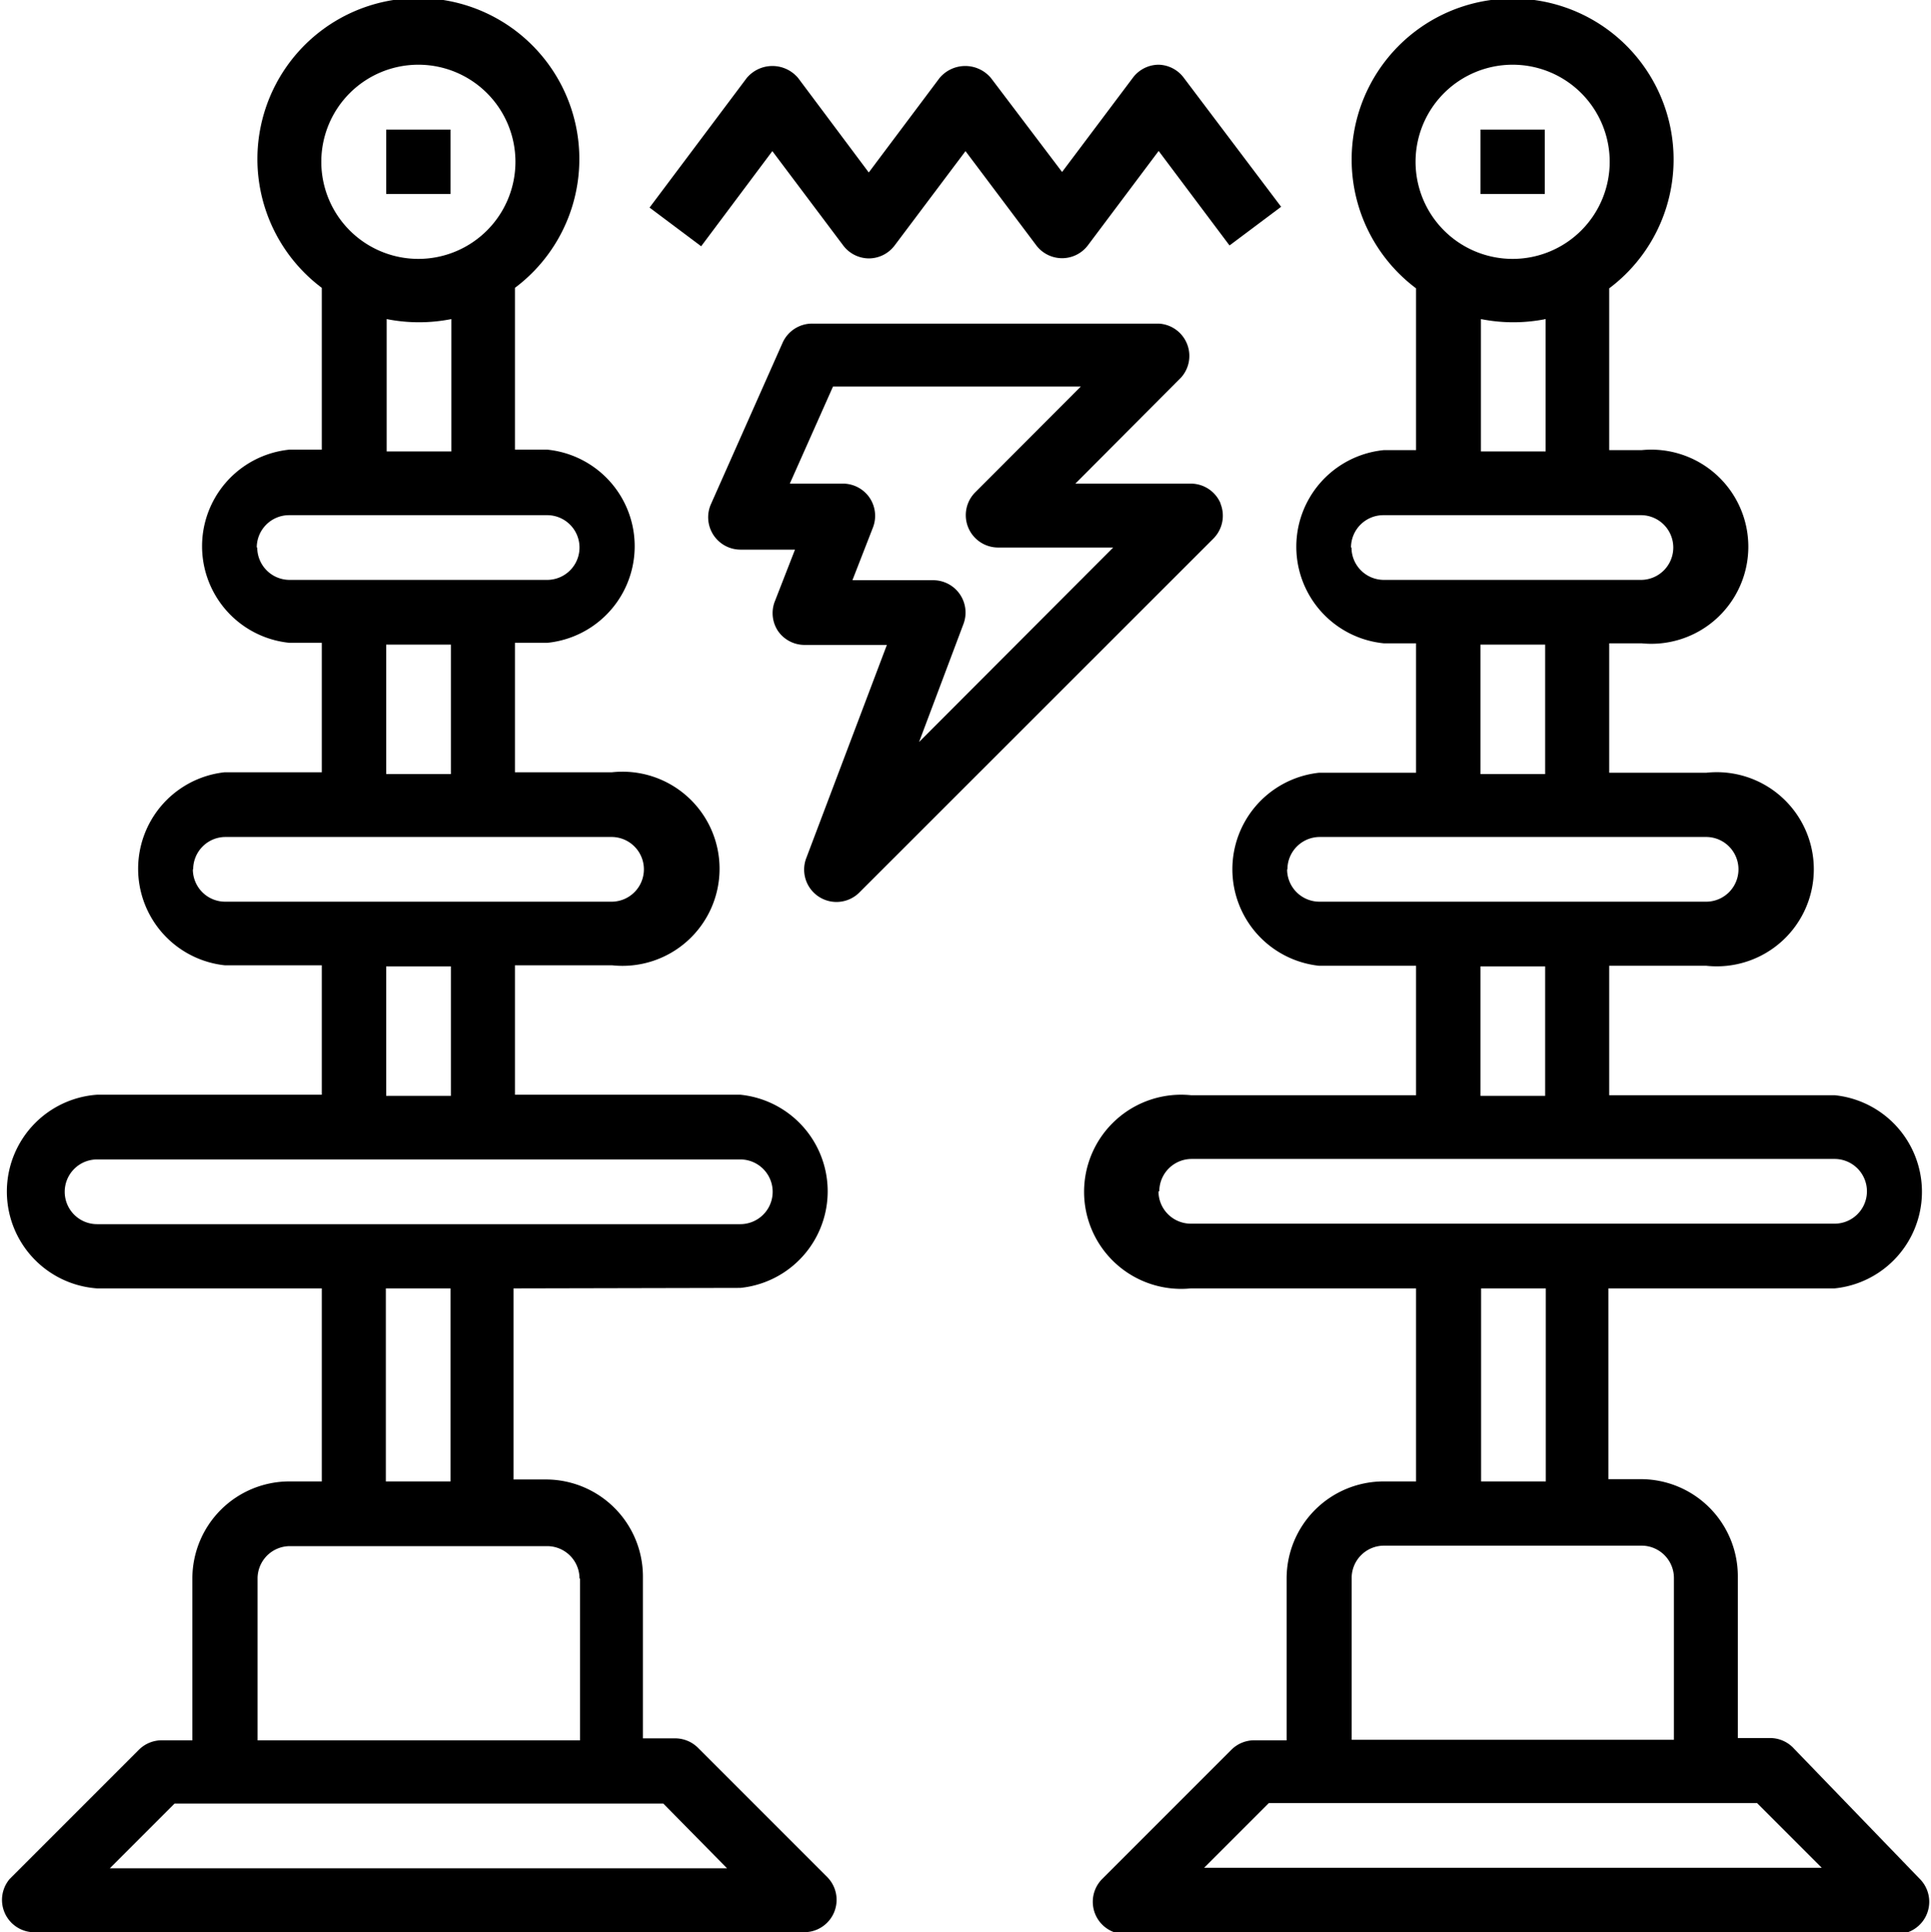 <svg xmlns="http://www.w3.org/2000/svg" viewBox="0 0 119.36 119.42"><title>Element 34</title><g id="Ebene_2" data-name="Ebene 2"><g id="Ebene_4" data-name="Ebene 4"><path d="M27.85,91.56h-4V79.63h4Zm8,6v10H15.92v-10a2,2,0,0,1,2-2H33.82a2,2,0,0,1,2,2m9.12,17.91H6.79l4-4H41ZM4,73.66a2,2,0,0,1,2-2H45.76a2,2,0,0,1,0,4H6a2,2,0,0,1-2-2M23.87,59.73h4v8h-4Zm-11.93-6a2,2,0,0,1,2-2H37.8a2,2,0,1,1,0,4H13.92a2,2,0,0,1-2-2M23.87,39.84h4v8h-4Zm-8-6a2,2,0,0,1,2-2H33.82a2,2,0,1,1,0,4H17.9a2,2,0,0,1-2-2m8-14.12a10.25,10.25,0,0,0,4,0V27.9h-4ZM25.86,4a6,6,0,1,1-6,6,6,6,0,0,1,6-6m19.9,75.6a6,6,0,0,0,0-11.94H31.83v-8h6a6,6,0,1,0,0-11.93h-6v-8h2a6,6,0,0,0,0-11.94h-2v-10a9.95,9.95,0,1,0-11.94,0v10h-2a6,6,0,0,0,0,11.94h2v8h-6a6,6,0,0,0,0,11.93h6v8H6A6,6,0,0,0,6,79.63H19.89V91.56h-2a6,6,0,0,0-6,6v10H10a2,2,0,0,0-1.41.58l-8,8A2,2,0,0,0,2,119.42H49.73a2,2,0,0,0,1.41-3.4l-8-8a2,2,0,0,0-1.4-.58h-2v-10a6,6,0,0,0-6-6h-2V79.63Z"/><rect x="23.87" y="8.01" width="3.98" height="3.98"/><path d="M56.81,45.86l2.75-7.31a2,2,0,0,0-1.87-2.69h-5l1.27-3.26a2,2,0,0,0-.21-1.84,2,2,0,0,0-1.64-.87H48.82l2.67-6H66.81l-6.55,6.56a2,2,0,0,0,1.41,3.39h7.14ZM75.45,31.12a2,2,0,0,0-1.84-1.23H66.47L73,23.34A2,2,0,0,0,71.62,20H50.2a2,2,0,0,0-1.82,1.17l-4.44,10a2,2,0,0,0,1.82,2.8h3.38l-1.27,3.26A2,2,0,0,0,48.09,39a2,2,0,0,0,1.64.86h5.09l-5,13.22a2,2,0,0,0,3.27,2.11L75,33.29a2,2,0,0,0,.44-2.17"/><path d="M74.43,115.44l4-4h30.18l4,4Zm9.12-17.91a2,2,0,0,1,2-2h15.92a2,2,0,0,1,2,2v10H83.55Zm8-17.9h4V91.56h-4Zm-19.89-6a2,2,0,0,1,2-2H113.4a2,2,0,0,1,0,4H73.61a2,2,0,0,1-2-2M91.51,59.73h4v8h-4Zm-11.93-6a2,2,0,0,1,2-2h23.88a2,2,0,1,1,0,4H81.56a2,2,0,0,1-2-2M91.51,39.84h4v8h-4Zm-8-6a2,2,0,0,1,2-2h15.92a2,2,0,1,1,0,4H85.54a2,2,0,0,1-2-2m8-14.12a10.25,10.25,0,0,0,4,0V27.9h-4ZM93.5,4a6,6,0,1,1-6,6,6,6,0,0,1,6-6m17.32,104a2,2,0,0,0-1.4-.58h-2v-10a6,6,0,0,0-6-6h-2V79.63H113.4a6,6,0,0,0,0-11.94H99.47v-8h6a6,6,0,1,0,0-11.93h-6v-8h2a6,6,0,1,0,0-11.94h-2v-10a9.95,9.95,0,1,0-11.94,0v10h-2a6,6,0,0,0,0,11.94h2v8h-6a6,6,0,0,0,0,11.93h6v8H73.61a6,6,0,1,0,0,11.94H87.53V91.56h-2a6,6,0,0,0-6,6v10h-2a2,2,0,0,0-1.41.58l-8,8a2,2,0,0,0,1.41,3.4h47.74a2,2,0,0,0,1.41-3.4Z"/><rect x="91.51" y="8.01" width="3.98" height="3.98"/><path d="M47.74,9.34l4.38,5.83a2,2,0,0,0,1.59.8,2,2,0,0,0,1.59-.8l4.38-5.83,4.38,5.83a2,2,0,0,0,3.18,0l4.38-5.84L76,15.17l3.19-2.39-6-7.95A2,2,0,0,0,71.62,4a2,2,0,0,0-1.59.8l-4.38,5.83L61.26,4.83a2.07,2.07,0,0,0-3.19,0L53.7,10.66,49.34,4.83a2.07,2.07,0,0,0-3.19,0l-6,8,3.19,2.39Z"/></g></g></svg>